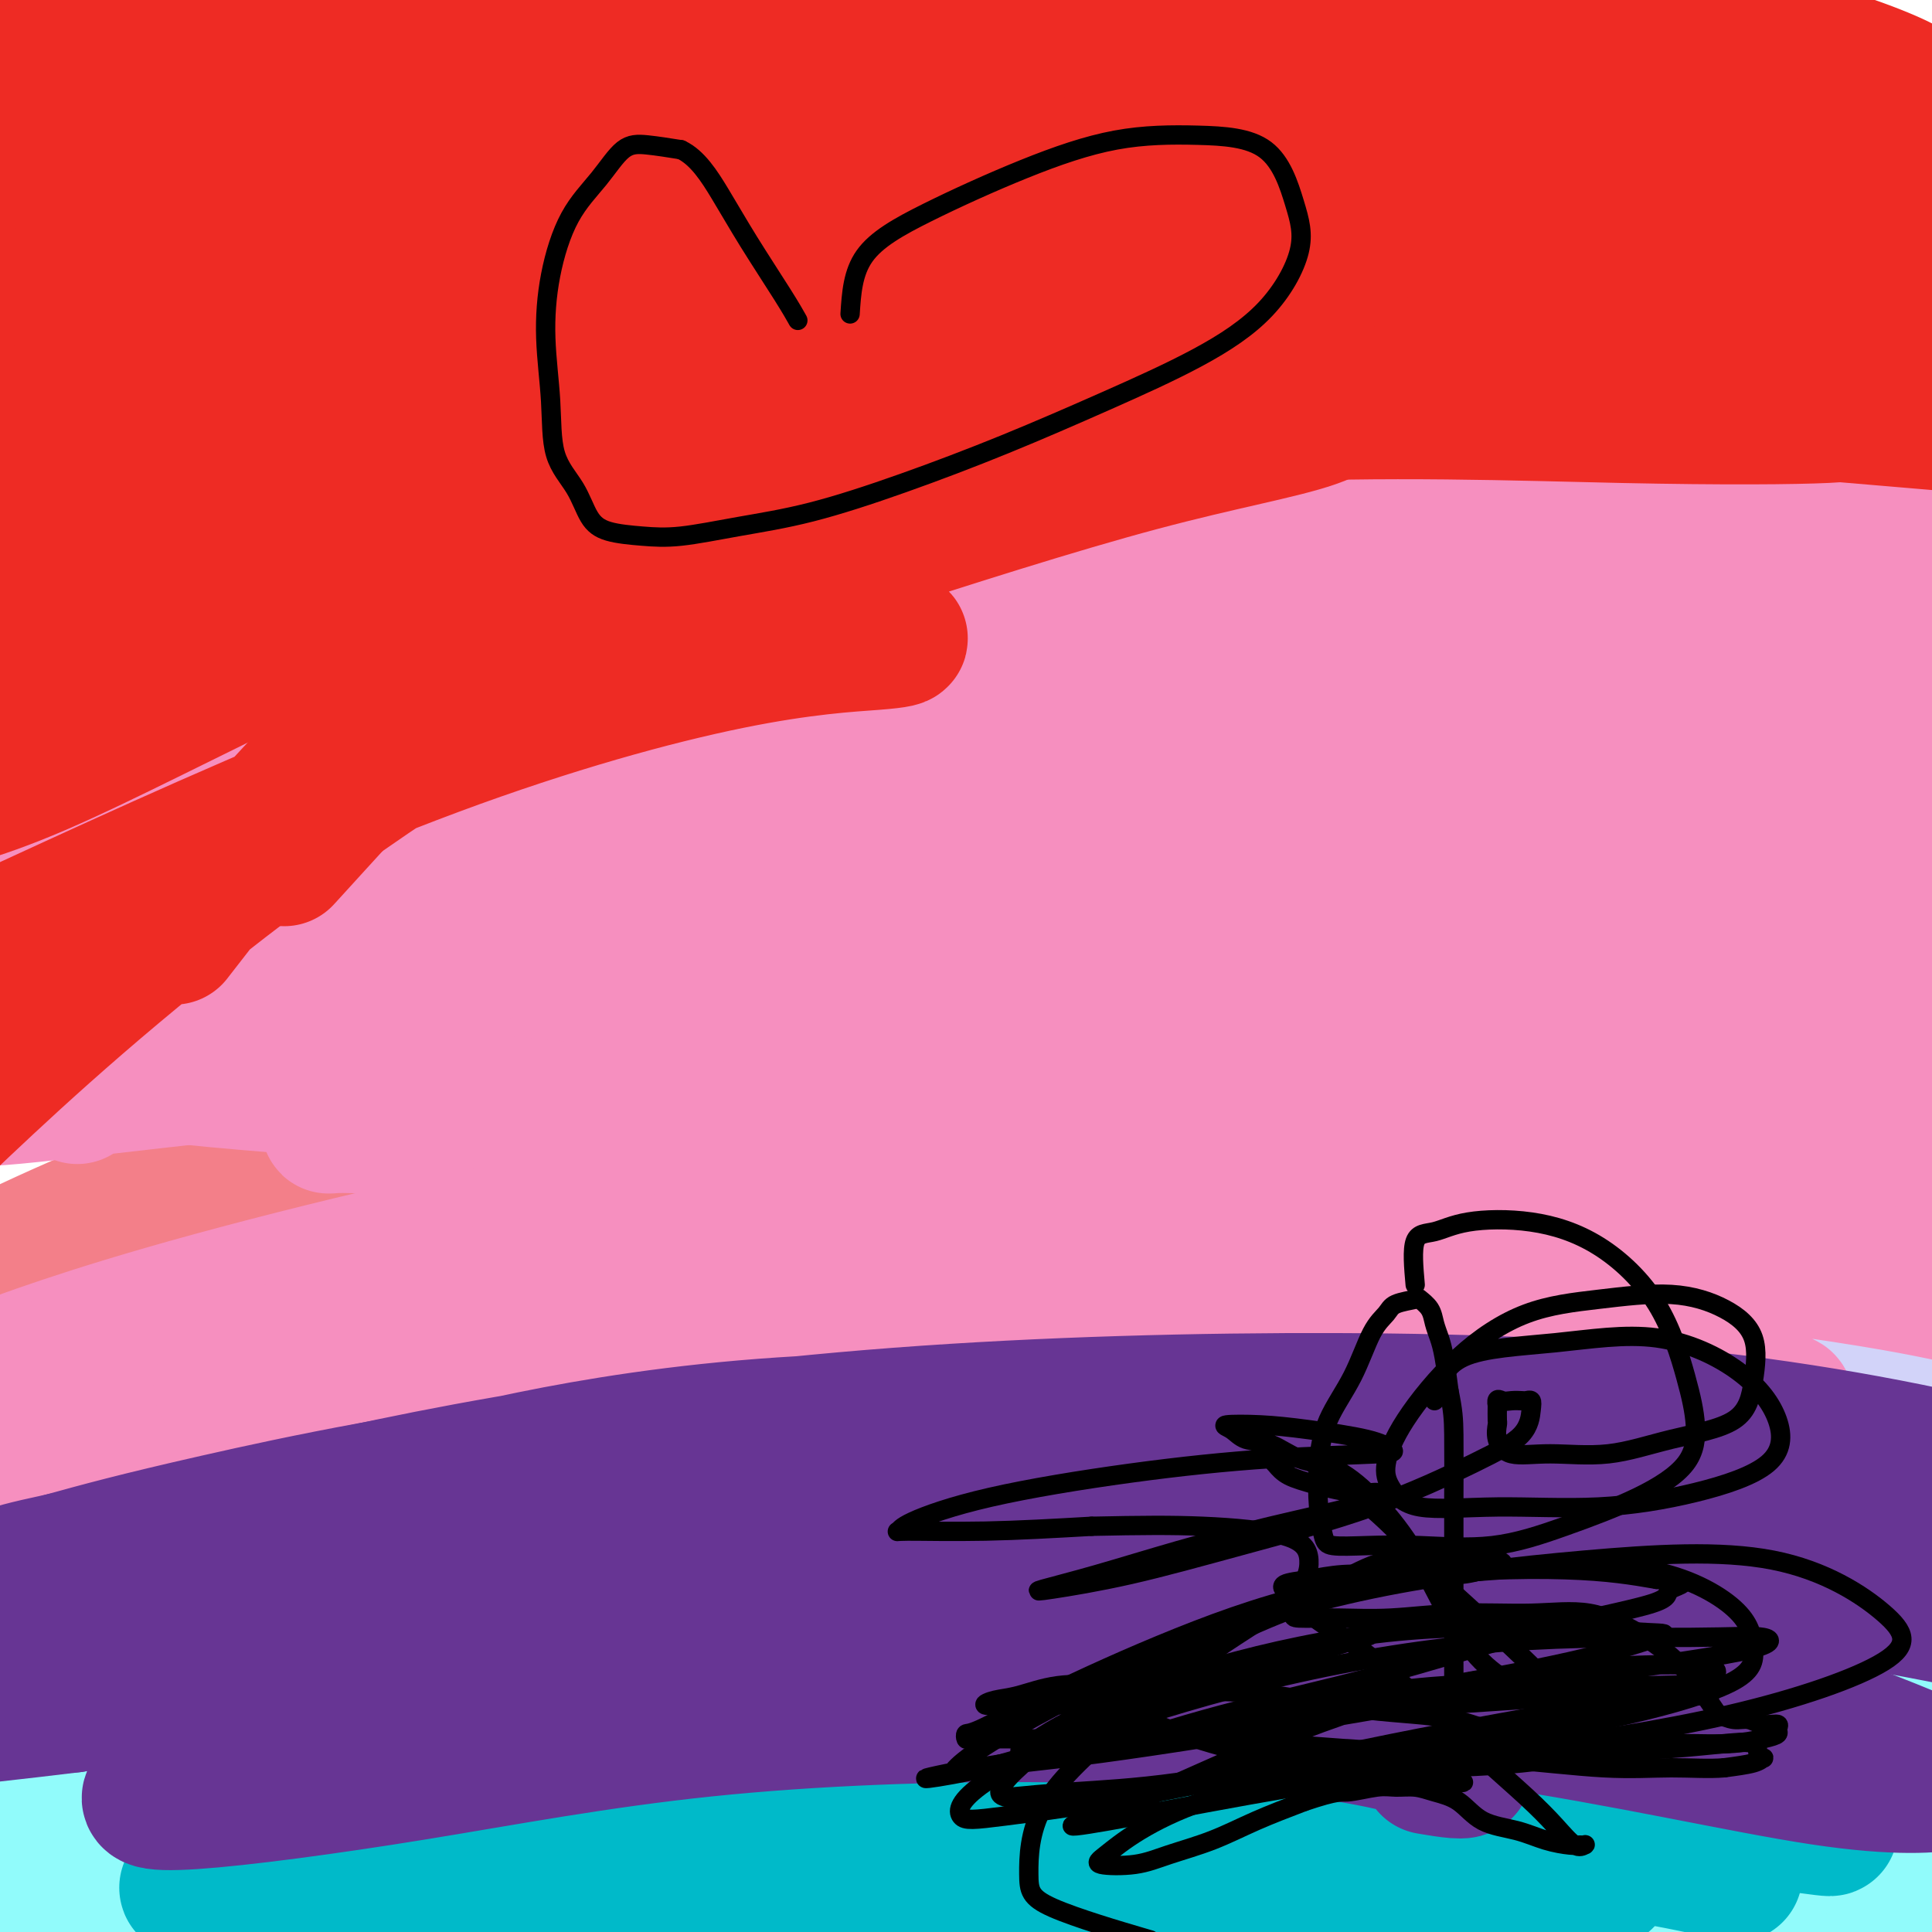 <svg viewBox='0 0 400 400' version='1.1' xmlns='http://www.w3.org/2000/svg' xmlns:xlink='http://www.w3.org/1999/xlink'><g fill='none' stroke='#91FBFB' stroke-width='4' stroke-linecap='round' stroke-linejoin='round'><path d='M104,375c2.922,-0.673 5.843,-1.346 15,-2c9.157,-0.654 24.549,-1.290 40,-2c15.451,-0.710 30.961,-1.495 47,-2c16.039,-0.505 32.606,-0.731 48,-1c15.394,-0.269 29.616,-0.580 43,0c13.384,0.580 25.930,2.052 37,3c11.070,0.948 20.664,1.371 28,2c7.336,0.629 12.414,1.464 15,2c2.586,0.536 2.680,0.773 3,1c0.320,0.227 0.867,0.444 -3,0c-3.867,-0.444 -12.146,-1.549 -22,-3c-9.854,-1.451 -21.283,-3.248 -35,-5c-13.717,-1.752 -29.724,-3.458 -47,-4c-17.276,-0.542 -35.823,0.079 -55,0c-19.177,-0.079 -38.985,-0.860 -58,0c-19.015,0.860 -37.239,3.360 -55,6c-17.761,2.640 -35.060,5.422 -48,8c-12.940,2.578 -21.522,4.954 -26,6c-4.478,1.046 -4.851,0.762 -5,1c-0.149,0.238 -0.073,1.000 6,0c6.073,-1.000 18.143,-3.760 30,-6c11.857,-2.240 23.501,-3.959 38,-6c14.499,-2.041 31.851,-4.403 51,-6c19.149,-1.597 40.093,-2.429 61,-3c20.907,-0.571 41.776,-0.881 60,0c18.224,0.881 33.804,2.955 48,5c14.196,2.045 27.010,4.063 37,6c9.990,1.937 17.158,3.792 21,5c3.842,1.208 4.360,1.767 3,2c-1.360,0.233 -4.597,0.140 -14,0c-9.403,-0.140 -24.972,-0.326 -42,-1c-17.028,-0.674 -35.514,-1.837 -54,-3'/><path d='M271,378c-28.292,-0.690 -44.021,-0.416 -65,0c-20.979,0.416 -47.208,0.973 -71,4c-23.792,3.027 -45.149,8.524 -64,13c-18.851,4.476 -35.197,7.932 -46,11c-10.803,3.068 -16.062,5.749 -18,7c-1.938,1.251 -0.554,1.072 0,1c0.554,-0.072 0.277,-0.036 0,0'/></g>
<g fill='none' stroke='#91FBFB' stroke-width='28' stroke-linecap='round' stroke-linejoin='round'><path d='M58,373c0.807,-0.872 1.615,-1.744 7,-3c5.385,-1.256 15.348,-2.897 26,-4c10.652,-1.103 21.992,-1.669 35,-2c13.008,-0.331 27.684,-0.427 44,0c16.316,0.427 34.272,1.375 52,3c17.728,1.625 35.227,3.925 52,6c16.773,2.075 32.821,3.924 48,6c15.179,2.076 29.488,4.379 41,6c11.512,1.621 20.225,2.560 25,3c4.775,0.440 5.610,0.381 6,0c0.390,-0.381 0.336,-1.083 -5,-3c-5.336,-1.917 -15.952,-5.049 -30,-8c-14.048,-2.951 -31.527,-5.719 -51,-8c-19.473,-2.281 -40.941,-4.073 -63,-5c-22.059,-0.927 -44.709,-0.988 -66,0c-21.291,0.988 -41.224,3.023 -61,6c-19.776,2.977 -39.394,6.894 -54,10c-14.606,3.106 -24.198,5.400 -29,7c-4.802,1.600 -4.814,2.506 -4,3c0.814,0.494 2.454,0.576 10,0c7.546,-0.576 20.999,-1.811 35,-4c14.001,-2.189 28.551,-5.332 47,-8c18.449,-2.668 40.797,-4.860 63,-6c22.203,-1.140 44.260,-1.228 64,-1c19.740,0.228 37.163,0.771 52,2c14.837,1.229 27.088,3.145 35,5c7.912,1.855 11.484,3.649 14,5c2.516,1.351 3.975,2.260 0,3c-3.975,0.740 -13.385,1.312 -26,2c-12.615,0.688 -28.435,1.493 -47,2c-18.565,0.507 -39.876,0.716 -62,2c-22.124,1.284 -45.062,3.642 -68,6'/><path d='M148,398c-39.229,3.312 -48.801,6.593 -63,10c-14.199,3.407 -33.026,6.941 -43,9c-9.974,2.059 -11.096,2.644 -10,3c1.096,0.356 4.409,0.482 12,-1c7.591,-1.482 19.459,-4.572 35,-8c15.541,-3.428 34.756,-7.192 56,-11c21.244,-3.808 44.517,-7.659 68,-9c23.483,-1.341 47.175,-0.172 68,0c20.825,0.172 38.781,-0.651 53,0c14.219,0.651 24.700,2.778 31,4c6.300,1.222 8.420,1.541 9,2c0.580,0.459 -0.379,1.060 -8,0c-7.621,-1.060 -21.903,-3.779 -40,-6c-18.097,-2.221 -40.010,-3.942 -64,-5c-23.990,-1.058 -50.058,-1.451 -75,-2c-24.942,-0.549 -48.759,-1.254 -74,0c-25.241,1.254 -51.908,4.466 -71,7c-19.092,2.534 -30.611,4.390 -36,5c-5.389,0.610 -4.650,-0.025 -4,0c0.650,0.025 1.210,0.711 10,-2c8.790,-2.711 25.809,-8.819 41,-13c15.191,-4.181 28.555,-6.437 46,-9c17.445,-2.563 38.972,-5.434 62,-7c23.028,-1.566 47.558,-1.828 70,-2c22.442,-0.172 42.794,-0.255 61,1c18.206,1.255 34.264,3.849 48,6c13.736,2.151 25.150,3.858 31,5c5.850,1.142 6.135,1.718 7,2c0.865,0.282 2.310,0.268 -4,0c-6.310,-0.268 -20.374,-0.791 -37,-2c-16.626,-1.209 -35.813,-3.105 -55,-5'/><path d='M272,370c-26.346,-1.452 -44.209,-1.580 -66,-2c-21.791,-0.420 -47.508,-1.130 -74,1c-26.492,2.130 -53.757,7.101 -77,12c-23.243,4.899 -42.464,9.726 -54,13c-11.536,3.274 -15.385,4.995 -18,6c-2.615,1.005 -3.994,1.294 2,0c5.994,-1.294 19.362,-4.171 37,-9c17.638,-4.829 39.545,-11.610 62,-18c22.455,-6.390 45.456,-12.389 74,-18c28.544,-5.611 62.630,-10.835 93,-13c30.370,-2.165 57.025,-1.273 80,-1c22.975,0.273 42.271,-0.073 55,0c12.729,0.073 18.891,0.565 22,1c3.109,0.435 3.167,0.813 -4,0c-7.167,-0.813 -21.557,-2.816 -41,-5c-19.443,-2.184 -43.938,-4.549 -70,-6c-26.062,-1.451 -53.691,-1.989 -80,-1c-26.309,0.989 -51.300,3.505 -80,8c-28.700,4.495 -61.110,10.968 -85,17c-23.890,6.032 -39.259,11.622 -47,14c-7.741,2.378 -7.853,1.545 -6,1c1.853,-0.545 5.672,-0.801 18,-5c12.328,-4.199 33.163,-12.341 51,-18c17.837,-5.659 32.674,-8.837 54,-13c21.326,-4.163 49.140,-9.312 75,-12c25.860,-2.688 49.765,-2.915 69,-3c19.235,-0.085 33.801,-0.028 43,1c9.199,1.028 13.033,3.028 15,4c1.967,0.972 2.068,0.915 -5,1c-7.068,0.085 -21.305,0.310 -39,1c-17.695,0.690 -38.847,1.845 -60,3'/><path d='M216,329c-28.208,1.729 -46.730,3.550 -67,6c-20.270,2.450 -42.290,5.529 -61,9c-18.710,3.471 -34.112,7.335 -42,9c-7.888,1.665 -8.263,1.130 -7,0c1.263,-1.130 4.165,-2.857 13,-7c8.835,-4.143 23.605,-10.704 42,-17c18.395,-6.296 40.415,-12.327 63,-17c22.585,-4.673 45.734,-7.988 67,-10c21.266,-2.012 40.650,-2.722 52,-3c11.350,-0.278 14.666,-0.125 16,0c1.334,0.125 0.686,0.222 -8,0c-8.686,-0.222 -25.411,-0.762 -46,-1c-20.589,-0.238 -45.041,-0.172 -68,2c-22.959,2.172 -44.426,6.452 -62,10c-17.574,3.548 -31.256,6.365 -39,8c-7.744,1.635 -9.550,2.088 -6,1c3.550,-1.088 12.456,-3.716 21,-6c8.544,-2.284 16.727,-4.224 20,-5c3.273,-0.776 1.637,-0.388 0,0'/></g>
<g fill='none' stroke='#D2D3F9' stroke-width='28' stroke-linecap='round' stroke-linejoin='round'><path d='M46,327c4.059,-0.881 8.118,-1.763 14,-2c5.882,-0.237 13.586,0.169 22,0c8.414,-0.169 17.536,-0.914 28,-2c10.464,-1.086 22.269,-2.512 36,-3c13.731,-0.488 29.389,-0.038 45,0c15.611,0.038 31.176,-0.336 47,0c15.824,0.336 31.907,1.380 46,3c14.093,1.620 26.194,3.814 36,6c9.806,2.186 17.316,4.363 24,6c6.684,1.637 12.543,2.734 15,3c2.457,0.266 1.512,-0.299 1,0c-0.512,0.299 -0.589,1.461 -6,0c-5.411,-1.461 -16.155,-5.544 -30,-9c-13.845,-3.456 -30.792,-6.283 -49,-9c-18.208,-2.717 -37.676,-5.323 -58,-7c-20.324,-1.677 -41.504,-2.425 -62,-3c-20.496,-0.575 -40.309,-0.976 -57,-1c-16.691,-0.024 -30.260,0.331 -39,1c-8.740,0.669 -12.650,1.652 -15,2c-2.350,0.348 -3.138,0.061 0,0c3.138,-0.061 10.204,0.104 20,0c9.796,-0.104 22.323,-0.476 38,-1c15.677,-0.524 34.505,-1.200 55,-2c20.495,-0.800 42.658,-1.725 65,-1c22.342,0.725 44.862,3.099 64,6c19.138,2.901 34.893,6.330 48,9c13.107,2.670 23.565,4.582 29,6c5.435,1.418 5.848,2.343 6,3c0.152,0.657 0.043,1.045 -9,0c-9.043,-1.045 -27.022,-3.522 -45,-6'/><path d='M315,326c-19.222,-2.002 -40.276,-4.005 -64,-5c-23.724,-0.995 -50.118,-0.980 -75,-1c-24.882,-0.020 -48.253,-0.073 -69,1c-20.747,1.073 -38.871,3.272 -50,4c-11.129,0.728 -15.261,-0.015 -17,0c-1.739,0.015 -1.083,0.788 5,0c6.083,-0.788 17.593,-3.136 32,-6c14.407,-2.864 31.710,-6.243 51,-9c19.290,-2.757 40.566,-4.893 62,-6c21.434,-1.107 43.025,-1.186 63,-1c19.975,0.186 38.335,0.638 50,2c11.665,1.362 16.636,3.634 20,5c3.364,1.366 5.120,1.825 1,2c-4.120,0.175 -14.117,0.064 -31,0c-16.883,-0.064 -40.653,-0.083 -65,0c-24.347,0.083 -49.269,0.266 -79,3c-29.731,2.734 -64.269,8.019 -92,13c-27.731,4.981 -48.655,9.657 -63,13c-14.345,3.343 -22.110,5.353 -25,6c-2.890,0.647 -0.905,-0.068 6,-3c6.905,-2.932 18.731,-8.080 34,-14c15.269,-5.920 33.980,-12.613 53,-18c19.020,-5.387 38.350,-9.469 62,-13c23.650,-3.531 51.620,-6.512 76,-8c24.380,-1.488 45.171,-1.485 64,-1c18.829,0.485 35.697,1.450 47,3c11.303,1.550 17.043,3.683 20,5c2.957,1.317 3.133,1.817 -2,2c-5.133,0.183 -15.574,0.049 -32,0c-16.426,-0.049 -38.836,-0.014 -62,0c-23.164,0.014 -47.082,0.007 -71,0'/><path d='M164,300c-40.428,1.454 -57.999,4.088 -78,8c-20.001,3.912 -42.431,9.100 -56,12c-13.569,2.900 -18.277,3.510 -20,4c-1.723,0.490 -0.463,0.860 12,-3c12.463,-3.860 36.128,-11.948 49,-16c12.872,-4.052 14.951,-4.067 32,-7c17.049,-2.933 49.069,-8.784 79,-13c29.931,-4.216 57.775,-6.796 93,-6c35.225,0.796 77.833,4.967 99,8c21.167,3.033 20.893,4.929 21,6c0.107,1.071 0.595,1.317 -11,1c-11.595,-0.317 -35.273,-1.198 -66,-2c-30.727,-0.802 -68.503,-1.523 -94,-1c-25.497,0.523 -38.713,2.292 -44,3c-5.287,0.708 -2.643,0.354 0,0'/></g>
<g fill='none' stroke='#F37F89' stroke-width='28' stroke-linecap='round' stroke-linejoin='round'><path d='M55,282c4.825,-0.058 9.650,-0.116 17,0c7.350,0.116 17.226,0.406 29,0c11.774,-0.406 25.447,-1.509 41,-3c15.553,-1.491 32.987,-3.369 51,-5c18.013,-1.631 36.604,-3.014 55,-4c18.396,-0.986 36.596,-1.576 52,-2c15.404,-0.424 28.013,-0.681 37,-1c8.987,-0.319 14.352,-0.699 17,-1c2.648,-0.301 2.580,-0.522 2,-1c-0.580,-0.478 -1.672,-1.212 -10,-2c-8.328,-0.788 -23.891,-1.628 -41,-2c-17.109,-0.372 -35.763,-0.276 -57,0c-21.237,0.276 -45.057,0.731 -69,3c-23.943,2.269 -48.011,6.351 -73,11c-24.989,4.649 -50.900,9.863 -70,14c-19.100,4.137 -31.387,7.195 -39,9c-7.613,1.805 -10.550,2.356 -11,2c-0.450,-0.356 1.586,-1.619 12,-6c10.414,-4.381 29.205,-11.878 46,-18c16.795,-6.122 31.594,-10.868 53,-16c21.406,-5.132 49.420,-10.651 79,-15c29.580,-4.349 60.726,-7.530 88,-9c27.274,-1.470 50.677,-1.230 71,0c20.323,1.230 37.565,3.450 48,5c10.435,1.550 14.063,2.431 16,3c1.937,0.569 2.181,0.826 -5,1c-7.181,0.174 -21.789,0.265 -43,0c-21.211,-0.265 -49.026,-0.885 -76,-1c-26.974,-0.115 -53.108,0.277 -80,2c-26.892,1.723 -54.540,4.778 -81,9c-26.460,4.222 -51.730,9.611 -77,15'/><path d='M37,270c-19.161,3.555 -28.565,4.942 -34,6c-5.435,1.058 -6.901,1.789 -5,1c1.901,-0.789 7.168,-3.096 19,-8c11.832,-4.904 30.227,-12.406 49,-18c18.773,-5.594 37.922,-9.282 62,-14c24.078,-4.718 53.085,-10.466 80,-13c26.915,-2.534 51.738,-1.854 71,-1c19.262,0.854 32.961,1.881 40,3c7.039,1.119 7.417,2.328 6,3c-1.417,0.672 -4.628,0.806 -20,1c-15.372,0.194 -42.905,0.449 -71,2c-28.095,1.551 -56.752,4.398 -88,10c-31.248,5.602 -65.087,13.959 -93,21c-27.913,7.041 -49.902,12.765 -64,16c-14.098,3.235 -20.307,3.982 -22,3c-1.693,-0.982 1.131,-3.694 10,-9c8.869,-5.306 23.784,-13.208 42,-21c18.216,-7.792 39.732,-15.475 61,-22c21.268,-6.525 42.288,-11.893 66,-16c23.712,-4.107 50.115,-6.952 78,-8c27.885,-1.048 57.253,-0.299 69,0c11.747,0.299 5.874,0.150 0,0'/></g>
<g fill='none' stroke='#F68FBF' stroke-width='28' stroke-linecap='round' stroke-linejoin='round'><path d='M16,227c1.872,-3.237 3.743,-6.475 10,-9c6.257,-2.525 16.898,-4.338 28,-6c11.102,-1.662 22.665,-3.175 38,-5c15.335,-1.825 34.443,-3.963 56,-5c21.557,-1.037 45.565,-0.974 69,-1c23.435,-0.026 46.298,-0.141 66,1c19.702,1.141 36.241,3.539 51,6c14.759,2.461 27.736,4.985 36,7c8.264,2.015 11.815,3.521 14,4c2.185,0.479 3.003,-0.070 -2,0c-5.003,0.070 -15.827,0.758 -33,0c-17.173,-0.758 -40.696,-2.963 -65,-4c-24.304,-1.037 -49.388,-0.907 -75,-1c-25.612,-0.093 -51.750,-0.409 -80,1c-28.250,1.409 -58.610,4.542 -81,7c-22.390,2.458 -36.811,4.240 -45,5c-8.189,0.760 -10.148,0.498 -11,0c-0.852,-0.498 -0.598,-1.232 10,-5c10.598,-3.768 31.540,-10.569 51,-16c19.460,-5.431 37.439,-9.490 62,-14c24.561,-4.510 55.703,-9.471 85,-12c29.297,-2.529 56.747,-2.628 80,-3c23.253,-0.372 42.309,-1.018 58,0c15.691,1.018 28.017,3.702 34,5c5.983,1.298 5.624,1.212 5,2c-0.624,0.788 -1.512,2.452 -14,3c-12.488,0.548 -36.574,-0.018 -62,0c-25.426,0.018 -52.192,0.620 -79,2c-26.808,1.380 -53.660,3.537 -80,7c-26.340,3.463 -52.170,8.231 -78,13'/><path d='M64,209c-20.994,3.961 -34.480,7.365 -42,9c-7.520,1.635 -9.074,1.501 -5,0c4.074,-1.501 13.774,-4.370 27,-9c13.226,-4.630 29.976,-11.020 52,-17c22.024,-5.980 49.322,-11.551 79,-17c29.678,-5.449 61.738,-10.778 89,-13c27.262,-2.222 49.728,-1.338 67,-1c17.272,0.338 29.351,0.128 36,0c6.649,-0.128 7.868,-0.174 5,0c-2.868,0.174 -9.821,0.570 -30,0c-20.179,-0.570 -53.582,-2.105 -85,-2c-31.418,0.105 -60.850,1.849 -93,6c-32.150,4.151 -67.019,10.709 -96,17c-28.981,6.291 -52.075,12.315 -65,15c-12.925,2.685 -15.681,2.033 -16,1c-0.319,-1.033 1.799,-2.446 14,-9c12.201,-6.554 34.485,-18.250 56,-27c21.515,-8.750 42.262,-14.555 71,-22c28.738,-7.445 65.466,-16.532 104,-23c38.534,-6.468 78.875,-10.318 109,-12c30.125,-1.682 50.036,-1.195 58,-1c7.964,0.195 3.982,0.097 0,0'/><path d='M146,141c-0.867,-1.817 -1.734,-3.635 -2,-5c-0.266,-1.365 0.071,-2.279 2,-3c1.929,-0.721 5.452,-1.251 15,-3c9.548,-1.749 25.123,-4.717 42,-7c16.877,-2.283 35.056,-3.881 54,-5c18.944,-1.119 38.654,-1.757 58,-2c19.346,-0.243 38.329,-0.089 55,2c16.671,2.089 31.031,6.115 43,9c11.969,2.885 21.549,4.629 26,6c4.451,1.371 3.774,2.368 3,3c-0.774,0.632 -1.646,0.898 -10,0c-8.354,-0.898 -24.190,-2.961 -43,-5c-18.810,-2.039 -40.595,-4.052 -67,-5c-26.405,-0.948 -57.429,-0.829 -87,0c-29.571,0.829 -57.688,2.368 -83,5c-25.312,2.632 -47.821,6.355 -65,9c-17.179,2.645 -29.030,4.211 -37,5c-7.970,0.789 -12.058,0.800 -14,1c-1.942,0.200 -1.738,0.588 -1,0c0.738,-0.588 2.010,-2.152 9,-5c6.990,-2.848 19.698,-6.979 36,-12c16.302,-5.021 36.198,-10.931 59,-16c22.802,-5.069 48.511,-9.298 75,-12c26.489,-2.702 53.757,-3.879 76,-4c22.243,-0.121 39.461,0.812 56,3c16.539,2.188 32.398,5.629 42,9c9.602,3.371 12.946,6.671 14,9c1.054,2.329 -0.181,3.686 -11,5c-10.819,1.314 -31.220,2.585 -58,3c-26.780,0.415 -59.937,-0.024 -92,1c-32.063,1.024 -63.031,3.512 -94,6'/><path d='M147,133c-57.011,4.828 -77.537,11.900 -99,18c-21.463,6.100 -43.862,11.230 -55,14c-11.138,2.770 -11.014,3.181 -11,4c0.014,0.819 -0.083,2.045 10,1c10.083,-1.045 30.345,-4.360 50,-8c19.655,-3.640 38.704,-7.604 62,-11c23.296,-3.396 50.840,-6.225 82,-8c31.160,-1.775 65.936,-2.498 94,-3c28.064,-0.502 49.418,-0.784 71,1c21.582,1.784 43.394,5.635 57,8c13.606,2.365 19.007,3.245 22,4c2.993,0.755 3.579,1.384 -4,1c-7.579,-0.384 -23.322,-1.783 -47,-3c-23.678,-1.217 -55.291,-2.254 -86,-3c-30.709,-0.746 -60.513,-1.201 -91,1c-30.487,2.201 -61.658,7.057 -88,13c-26.342,5.943 -47.857,12.971 -59,17c-11.143,4.029 -11.915,5.059 -12,6c-0.085,0.941 0.518,1.794 7,2c6.482,0.206 18.845,-0.234 36,-3c17.155,-2.766 39.103,-7.859 65,-12c25.897,-4.141 55.744,-7.331 85,-9c29.256,-1.669 57.922,-1.819 84,-1c26.078,0.819 49.569,2.606 66,6c16.431,3.394 25.803,8.396 31,11c5.197,2.604 6.221,2.811 -1,3c-7.221,0.189 -22.686,0.360 -47,0c-24.314,-0.360 -57.476,-1.251 -91,-2c-33.524,-0.749 -67.410,-1.355 -97,1c-29.590,2.355 -54.883,7.673 -73,12c-18.117,4.327 -29.059,7.664 -40,11'/><path d='M68,204c-7.533,2.056 -6.365,1.697 -3,2c3.365,0.303 8.929,1.270 23,-1c14.071,-2.270 36.651,-7.776 63,-12c26.349,-4.224 56.469,-7.164 87,-9c30.531,-1.836 61.474,-2.567 90,-1c28.526,1.567 54.637,5.434 76,10c21.363,4.566 37.980,9.833 47,13c9.020,3.167 10.445,4.234 6,4c-4.445,-0.234 -14.760,-1.768 -35,-4c-20.240,-2.232 -50.407,-5.161 -83,-7c-32.593,-1.839 -67.614,-2.589 -100,-1c-32.386,1.589 -62.137,5.515 -88,10c-25.863,4.485 -47.836,9.529 -61,14c-13.164,4.471 -17.517,8.370 -20,10c-2.483,1.630 -3.095,0.989 1,1c4.095,0.011 12.899,0.672 31,-2c18.101,-2.672 45.500,-8.677 75,-12c29.500,-3.323 61.102,-3.964 91,-4c29.898,-0.036 58.093,0.531 84,4c25.907,3.469 49.525,9.839 63,14c13.475,4.161 16.806,6.114 18,7c1.194,0.886 0.252,0.705 -13,0c-13.252,-0.705 -38.814,-1.933 -69,-3c-30.186,-1.067 -64.998,-1.972 -99,-1c-34.002,0.972 -67.196,3.822 -104,10c-36.804,6.178 -77.219,15.686 -104,23c-26.781,7.314 -39.927,12.435 -47,15c-7.073,2.565 -8.071,2.574 -7,3c1.071,0.426 4.211,1.269 17,-2c12.789,-3.269 35.225,-10.648 60,-16c24.775,-5.352 51.887,-8.676 79,-12'/><path d='M146,257c31.387,-3.445 70.354,-6.058 104,-7c33.646,-0.942 61.972,-0.213 87,3c25.028,3.213 46.757,8.909 58,12c11.243,3.091 12.000,3.578 9,3c-3.000,-0.578 -9.758,-2.219 -29,-5c-19.242,-2.781 -50.967,-6.702 -81,-9c-30.033,-2.298 -58.373,-2.974 -94,-1c-35.627,1.974 -78.539,6.598 -115,13c-36.461,6.402 -66.469,14.584 -82,19c-15.531,4.416 -16.585,5.067 -18,6c-1.415,0.933 -3.191,2.148 6,1c9.191,-1.148 29.348,-4.660 49,-9c19.652,-4.340 38.799,-9.509 66,-14c27.201,-4.491 62.454,-8.305 98,-9c35.546,-0.695 71.383,1.728 98,7c26.617,5.272 44.013,13.393 55,18c10.987,4.607 15.563,5.699 11,5c-4.563,-0.699 -18.267,-3.189 -43,-6c-24.733,-2.811 -60.494,-5.942 -94,-7c-33.506,-1.058 -64.756,-0.042 -98,4c-33.244,4.042 -68.483,11.111 -90,16c-21.517,4.889 -29.312,7.599 -35,9c-5.688,1.401 -9.268,1.492 -4,2c5.268,0.508 19.384,1.433 35,-1c15.616,-2.433 32.731,-8.223 58,-12c25.269,-3.777 58.693,-5.540 94,-7c35.307,-1.460 72.497,-2.618 102,0c29.503,2.618 51.321,9.011 65,13c13.679,3.989 19.221,5.574 17,5c-2.221,-0.574 -12.206,-3.307 -33,-6c-20.794,-2.693 -52.397,-5.347 -84,-8'/><path d='M258,292c-34.533,-2.416 -62.365,-1.455 -94,2c-31.635,3.455 -67.071,9.404 -91,13c-23.929,3.596 -36.350,4.839 -44,6c-7.650,1.161 -10.529,2.241 -7,3c3.529,0.759 13.466,1.197 26,-1c12.534,-2.197 27.666,-7.031 49,-11c21.334,-3.969 48.871,-7.074 79,-9c30.129,-1.926 62.851,-2.673 89,-1c26.149,1.673 45.727,5.766 57,8c11.273,2.234 14.243,2.608 11,2c-3.243,-0.608 -12.699,-2.198 -31,-5c-18.301,-2.802 -45.448,-6.817 -72,-9c-26.552,-2.183 -52.510,-2.535 -79,-3c-26.490,-0.465 -53.511,-1.044 -71,-1c-17.489,0.044 -25.447,0.710 -30,1c-4.553,0.290 -5.701,0.203 -2,-2c3.701,-2.203 12.251,-6.522 23,-10c10.749,-3.478 23.697,-6.115 39,-9c15.303,-2.885 32.960,-6.017 48,-8c15.040,-1.983 27.464,-2.816 34,-4c6.536,-1.184 7.185,-2.720 2,-6c-5.185,-3.280 -16.203,-8.305 -33,-12c-16.797,-3.695 -39.374,-6.061 -62,-8c-22.626,-1.939 -45.303,-3.451 -60,-5c-14.697,-1.549 -21.416,-3.134 -26,-4c-4.584,-0.866 -7.035,-1.014 -2,-3c5.035,-1.986 17.556,-5.811 30,-9c12.444,-3.189 24.812,-5.743 43,-8c18.188,-2.257 42.197,-4.216 63,-5c20.803,-0.784 38.402,-0.392 56,0'/><path d='M203,194c23.236,-0.670 21.826,0.155 22,0c0.174,-0.155 1.933,-1.289 -8,-2c-9.933,-0.711 -31.559,-0.999 -49,1c-17.441,1.999 -30.697,6.285 -36,8c-5.303,1.715 -2.651,0.857 0,0'/></g>
<g fill='none' stroke='#00BAC9' stroke-width='28' stroke-linecap='round' stroke-linejoin='round'><path d='M137,386c2.989,-0.810 5.977,-1.620 17,-2c11.023,-0.380 30.079,-0.329 46,0c15.921,0.329 28.707,0.938 40,3c11.293,2.062 21.094,5.577 26,8c4.906,2.423 4.917,3.754 5,5c0.083,1.246 0.238,2.408 -5,3c-5.238,0.592 -15.870,0.615 -28,0c-12.130,-0.615 -25.757,-1.867 -39,-3c-13.243,-1.133 -26.102,-2.147 -40,-3c-13.898,-0.853 -28.835,-1.545 -42,-2c-13.165,-0.455 -24.559,-0.673 -30,-1c-5.441,-0.327 -4.930,-0.764 -5,-1c-0.070,-0.236 -0.722,-0.273 3,-1c3.722,-0.727 11.816,-2.146 24,-4c12.184,-1.854 28.457,-4.143 47,-6c18.543,-1.857 39.355,-3.283 61,-4c21.645,-0.717 44.123,-0.726 63,0c18.877,0.726 34.154,2.187 47,4c12.846,1.813 23.263,3.977 28,5c4.737,1.023 3.795,0.903 4,1c0.205,0.097 1.558,0.410 -8,-2c-9.558,-2.410 -30.028,-7.542 -54,-11c-23.972,-3.458 -51.445,-5.243 -77,-6c-25.555,-0.757 -49.192,-0.485 -73,1c-23.808,1.485 -47.786,4.182 -66,8c-18.214,3.818 -30.662,8.758 -37,11c-6.338,2.242 -6.566,1.785 -3,2c3.566,0.215 10.925,1.102 24,-1c13.075,-2.102 31.865,-7.192 53,-12c21.135,-4.808 44.613,-9.333 71,-12c26.387,-2.667 55.682,-3.476 80,-3c24.318,0.476 43.659,2.238 63,4'/><path d='M332,367c17.335,1.976 29.172,4.916 36,7c6.828,2.084 8.647,3.313 10,4c1.353,0.687 2.240,0.830 -4,0c-6.240,-0.830 -19.606,-2.635 -37,-5c-17.394,-2.365 -38.815,-5.290 -62,-7c-23.185,-1.710 -48.135,-2.206 -71,-3c-22.865,-0.794 -43.644,-1.885 -66,0c-22.356,1.885 -46.289,6.745 -63,10c-16.711,3.255 -26.200,4.905 -29,6c-2.800,1.095 1.090,1.635 8,2c6.910,0.365 16.839,0.555 31,-1c14.161,-1.555 32.552,-4.857 52,-7c19.448,-2.143 39.951,-3.129 61,-4c21.049,-0.871 42.643,-1.627 62,0c19.357,1.627 36.478,5.639 48,9c11.522,3.361 17.446,6.073 21,8c3.554,1.927 4.737,3.068 2,4c-2.737,0.932 -9.394,1.653 -23,1c-13.606,-0.653 -34.163,-2.680 -60,-3c-25.837,-0.320 -56.956,1.068 -80,5c-23.044,3.932 -38.013,10.409 -44,13c-5.987,2.591 -2.994,1.295 0,0'/></g>
<g fill='none' stroke='#673594' stroke-width='28' stroke-linecap='round' stroke-linejoin='round'><path d='M85,345c2.391,-0.596 4.782,-1.192 11,-4c6.218,-2.808 16.264,-7.829 28,-11c11.736,-3.171 25.163,-4.494 40,-6c14.837,-1.506 31.085,-3.197 48,-4c16.915,-0.803 34.497,-0.720 52,0c17.503,0.720 34.928,2.076 49,4c14.072,1.924 24.791,4.415 33,7c8.209,2.585 13.907,5.262 17,7c3.093,1.738 3.581,2.537 4,3c0.419,0.463 0.770,0.591 -5,1c-5.770,0.409 -17.661,1.100 -33,0c-15.339,-1.100 -34.125,-3.989 -56,-6c-21.875,-2.011 -46.838,-3.143 -73,-4c-26.162,-0.857 -53.522,-1.437 -81,0c-27.478,1.437 -55.072,4.893 -72,7c-16.928,2.107 -23.188,2.864 -26,3c-2.812,0.136 -2.175,-0.350 -2,0c0.175,0.350 -0.113,1.535 8,0c8.113,-1.535 24.628,-5.791 42,-10c17.372,-4.209 35.601,-8.369 59,-12c23.399,-3.631 51.967,-6.731 81,-8c29.033,-1.269 58.530,-0.708 84,0c25.470,0.708 46.914,1.563 64,3c17.086,1.437 29.814,3.455 39,5c9.186,1.545 14.829,2.619 18,3c3.171,0.381 3.870,0.071 -2,0c-5.870,-0.071 -18.309,0.096 -39,-3c-20.691,-3.096 -49.633,-9.457 -81,-13c-31.367,-3.543 -65.160,-4.269 -95,-5c-29.840,-0.731 -55.726,-1.466 -82,1c-26.274,2.466 -52.935,8.133 -70,12c-17.065,3.867 -24.532,5.933 -32,8'/><path d='M13,323c-17.320,3.711 -9.620,2.989 0,1c9.620,-1.989 21.159,-5.245 36,-9c14.841,-3.755 32.983,-8.008 56,-12c23.017,-3.992 50.907,-7.723 81,-10c30.093,-2.277 62.389,-3.102 91,-3c28.611,0.102 53.539,1.129 78,4c24.461,2.871 48.457,7.587 68,13c19.543,5.413 34.633,11.524 41,15c6.367,3.476 4.010,4.317 -5,3c-9.010,-1.317 -24.673,-4.791 -46,-9c-21.327,-4.209 -48.319,-9.152 -79,-13c-30.681,-3.848 -65.050,-6.602 -95,-8c-29.950,-1.398 -55.482,-1.439 -77,0c-21.518,1.439 -39.022,4.358 -52,7c-12.978,2.642 -21.430,5.007 -25,6c-3.570,0.993 -2.259,0.613 1,1c3.259,0.387 8.467,1.539 23,0c14.533,-1.539 38.391,-5.771 66,-9c27.609,-3.229 58.970,-5.456 88,-6c29.030,-0.544 55.731,0.593 83,4c27.269,3.407 55.107,9.082 77,16c21.893,6.918 37.840,15.078 46,20c8.160,4.922 8.534,6.605 4,8c-4.534,1.395 -13.974,2.501 -31,0c-17.026,-2.501 -41.637,-8.609 -71,-13c-29.363,-4.391 -63.479,-7.066 -98,-9c-34.521,-1.934 -69.449,-3.129 -108,-1c-38.551,2.129 -80.725,7.581 -112,14c-31.275,6.419 -51.651,13.805 -62,18c-10.349,4.195 -10.671,5.199 -5,5c5.671,-0.199 17.336,-1.599 29,-3'/><path d='M15,353c13.725,-2.713 33.539,-7.995 55,-12c21.461,-4.005 44.569,-6.734 73,-9c28.431,-2.266 62.185,-4.069 93,-3c30.815,1.069 58.693,5.011 82,10c23.307,4.989 42.044,11.025 56,16c13.956,4.975 23.130,8.889 28,11c4.870,2.111 5.436,2.418 2,3c-3.436,0.582 -10.874,1.437 -27,-1c-16.126,-2.437 -40.941,-8.168 -67,-12c-26.059,-3.832 -53.364,-5.765 -82,-7c-28.636,-1.235 -58.603,-1.771 -86,0c-27.397,1.771 -52.222,5.849 -71,10c-18.778,4.151 -31.508,8.374 -37,11c-5.492,2.626 -3.745,3.654 6,3c9.745,-0.654 27.489,-2.990 46,-6c18.511,-3.010 37.788,-6.695 60,-9c22.212,-2.305 47.358,-3.231 71,-3c23.642,0.231 45.780,1.619 61,4c15.220,2.381 23.521,5.757 25,7c1.479,1.243 -3.863,0.355 -6,0c-2.137,-0.355 -1.068,-0.178 0,0'/></g>
<g fill='none' stroke='#EE2B24' stroke-width='28' stroke-linecap='round' stroke-linejoin='round'><path d='M17,107c3.984,-0.852 7.968,-1.704 13,-3c5.032,-1.296 11.112,-3.036 28,-7c16.888,-3.964 44.583,-10.152 68,-15c23.417,-4.848 42.556,-8.357 64,-12c21.444,-3.643 45.194,-7.422 68,-9c22.806,-1.578 44.668,-0.956 63,-1c18.332,-0.044 33.133,-0.754 47,0c13.867,0.754 26.800,2.972 35,5c8.200,2.028 11.666,3.865 13,5c1.334,1.135 0.537,1.568 0,2c-0.537,0.432 -0.814,0.865 -9,1c-8.186,0.135 -24.279,-0.026 -45,0c-20.721,0.026 -46.069,0.240 -73,0c-26.931,-0.240 -55.446,-0.933 -83,0c-27.554,0.933 -54.145,3.493 -81,8c-26.855,4.507 -53.972,10.960 -71,15c-17.028,4.040 -23.968,5.668 -28,7c-4.032,1.332 -5.157,2.370 -4,3c1.157,0.630 4.594,0.852 14,-1c9.406,-1.852 24.779,-5.778 42,-10c17.221,-4.222 36.291,-8.739 58,-13c21.709,-4.261 46.058,-8.266 70,-11c23.942,-2.734 47.476,-4.197 69,-5c21.524,-0.803 41.038,-0.947 59,0c17.962,0.947 34.371,2.986 48,6c13.629,3.014 24.478,7.004 30,10c5.522,2.996 5.717,4.999 6,6c0.283,1.001 0.652,1.000 -11,0c-11.652,-1.000 -35.326,-3.000 -59,-5'/><path d='M348,83c-26.104,-1.392 -56.362,-2.371 -86,-2c-29.638,0.371 -58.654,2.091 -85,5c-26.346,2.909 -50.020,7.008 -69,11c-18.980,3.992 -33.265,7.878 -43,10c-9.735,2.122 -14.919,2.480 -16,3c-1.081,0.520 1.940,1.202 8,0c6.060,-1.202 15.160,-4.287 30,-9c14.840,-4.713 35.421,-11.053 58,-16c22.579,-4.947 47.157,-8.499 72,-11c24.843,-2.501 49.949,-3.950 72,-4c22.051,-0.050 41.045,1.300 56,4c14.955,2.700 25.872,6.750 32,9c6.128,2.250 7.469,2.699 1,3c-6.469,0.301 -20.748,0.453 -42,0c-21.252,-0.453 -49.476,-1.510 -79,0c-29.524,1.510 -60.346,5.588 -96,15c-35.654,9.412 -76.140,24.158 -107,36c-30.860,11.842 -52.094,20.781 -63,25c-10.906,4.219 -11.485,3.717 -12,4c-0.515,0.283 -0.967,1.352 3,1c3.967,-0.352 12.353,-2.126 26,-8c13.647,-5.874 32.554,-15.847 50,-24c17.446,-8.153 33.429,-14.487 58,-23c24.571,-8.513 57.729,-19.206 88,-26c30.271,-6.794 57.655,-9.689 80,-11c22.345,-1.311 39.650,-1.039 53,0c13.350,1.039 22.743,2.846 28,4c5.257,1.154 6.377,1.657 6,2c-0.377,0.343 -2.251,0.527 -16,0c-13.749,-0.527 -39.375,-1.763 -65,-3'/><path d='M290,78c-26.688,-1.166 -52.909,-2.580 -87,1c-34.091,3.580 -76.052,12.153 -115,26c-38.948,13.847 -74.883,32.969 -95,43c-20.117,10.031 -24.416,10.970 -26,12c-1.584,1.030 -0.453,2.152 6,-1c6.453,-3.152 18.228,-10.577 33,-19c14.772,-8.423 32.542,-17.844 52,-27c19.458,-9.156 40.603,-18.047 69,-26c28.397,-7.953 64.047,-14.969 96,-19c31.953,-4.031 60.210,-5.076 85,-4c24.790,1.076 46.111,4.273 60,8c13.889,3.727 20.344,7.985 24,10c3.656,2.015 4.514,1.786 -3,0c-7.514,-1.786 -23.399,-5.130 -47,-8c-23.601,-2.870 -54.918,-5.268 -86,-7c-31.082,-1.732 -61.929,-2.800 -105,5c-43.071,7.800 -98.366,24.469 -137,39c-38.634,14.531 -60.608,26.925 -72,32c-11.392,5.075 -12.204,2.832 -10,-1c2.204,-3.832 7.423,-9.252 19,-17c11.577,-7.748 29.513,-17.825 48,-29c18.487,-11.175 37.524,-23.449 63,-33c25.476,-9.551 57.389,-16.380 90,-21c32.611,-4.620 65.919,-7.030 94,-7c28.081,0.030 50.934,2.499 71,7c20.066,4.501 37.345,11.035 49,16c11.655,4.965 17.687,8.361 20,10c2.313,1.639 0.909,1.522 -7,-1c-7.909,-2.522 -22.322,-7.448 -42,-12c-19.678,-4.552 -44.622,-8.729 -71,-11c-26.378,-2.271 -54.189,-2.635 -82,-3'/><path d='M184,41c-30.491,-0.127 -65.720,1.057 -100,9c-34.280,7.943 -67.612,22.645 -85,31c-17.388,8.355 -18.832,10.364 -17,11c1.832,0.636 6.941,-0.102 18,-4c11.059,-3.898 28.067,-10.956 44,-18c15.933,-7.044 30.790,-14.072 53,-21c22.210,-6.928 51.772,-13.754 80,-18c28.228,-4.246 55.122,-5.910 79,-6c23.878,-0.090 44.741,1.394 62,4c17.259,2.606 30.914,6.334 40,10c9.086,3.666 13.602,7.269 16,9c2.398,1.731 2.678,1.590 -2,0c-4.678,-1.590 -14.315,-4.627 -32,-9c-17.685,-4.373 -43.419,-10.081 -71,-14c-27.581,-3.919 -57.008,-6.049 -94,-4c-36.992,2.049 -81.550,8.278 -119,20c-37.450,11.722 -67.791,28.936 -83,37c-15.209,8.064 -15.285,6.976 -12,5c3.285,-1.976 9.932,-4.841 21,-10c11.068,-5.159 26.558,-12.612 45,-21c18.442,-8.388 39.836,-17.712 65,-25c25.164,-7.288 54.098,-12.539 83,-16c28.902,-3.461 57.773,-5.131 81,-3c23.227,2.131 40.809,8.061 56,13c15.191,4.939 27.991,8.885 36,12c8.009,3.115 11.227,5.399 11,6c-0.227,0.601 -3.901,-0.480 -17,-3c-13.099,-2.520 -35.625,-6.480 -61,-9c-25.375,-2.520 -53.601,-3.602 -88,-2c-34.399,1.602 -74.971,5.886 -110,14c-35.029,8.114 -64.514,20.057 -94,32'/><path d='M-11,71c-21.710,7.931 -28.986,11.759 -32,13c-3.014,1.241 -1.766,-0.104 4,-4c5.766,-3.896 16.052,-10.344 30,-19c13.948,-8.656 31.560,-19.522 50,-29c18.440,-9.478 37.710,-17.569 63,-24c25.290,-6.431 56.601,-11.203 85,-14c28.399,-2.797 53.886,-3.619 77,-2c23.114,1.619 43.857,5.681 57,9c13.143,3.319 18.688,5.896 22,7c3.312,1.104 4.391,0.734 -1,0c-5.391,-0.734 -17.251,-1.832 -37,-3c-19.749,-1.168 -47.388,-2.406 -75,-4c-27.612,-1.594 -55.198,-3.544 -93,1c-37.802,4.544 -85.820,15.584 -123,30c-37.180,14.416 -63.524,32.209 -79,43c-15.476,10.791 -20.086,14.579 -20,15c0.086,0.421 4.868,-2.527 12,-6c7.132,-3.473 16.615,-7.472 31,-14c14.385,-6.528 33.671,-15.585 51,-24c17.329,-8.415 32.702,-16.190 54,-21c21.298,-4.810 48.523,-6.657 71,-8c22.477,-1.343 40.206,-2.182 55,-2c14.794,0.182 26.653,1.384 26,2c-0.653,0.616 -13.818,0.645 -31,0c-17.182,-0.645 -38.381,-1.964 -68,2c-29.619,3.964 -67.658,13.211 -100,24c-32.342,10.789 -58.989,23.119 -76,31c-17.011,7.881 -24.388,11.314 -28,13c-3.612,1.686 -3.461,1.625 1,-1c4.461,-2.625 13.230,-7.812 22,-13'/><path d='M-63,73c10.794,-6.672 26.277,-16.351 43,-25c16.723,-8.649 34.684,-16.267 53,-23c18.316,-6.733 36.986,-12.582 55,-16c18.014,-3.418 35.371,-4.404 47,-5c11.629,-0.596 17.530,-0.800 20,-1c2.470,-0.200 1.509,-0.396 -5,-1c-6.509,-0.604 -18.565,-1.615 -38,-1c-19.435,0.615 -46.249,2.857 -72,7c-25.751,4.143 -50.441,10.186 -69,15c-18.559,4.814 -30.988,8.400 -37,10c-6.012,1.600 -5.608,1.215 -6,1c-0.392,-0.215 -1.581,-0.258 2,-3c3.581,-2.742 11.933,-8.181 23,-14c11.067,-5.819 24.850,-12.017 39,-18c14.150,-5.983 28.669,-11.752 44,-16c15.331,-4.248 31.476,-6.975 43,-8c11.524,-1.025 18.426,-0.346 22,0c3.574,0.346 3.819,0.361 3,0c-0.819,-0.361 -2.701,-1.098 -11,1c-8.299,2.098 -23.015,7.032 -39,12c-15.985,4.968 -33.239,9.970 -50,15c-16.761,5.030 -33.030,10.087 -46,14c-12.970,3.913 -22.643,6.681 -29,9c-6.357,2.319 -9.400,4.190 -11,5c-1.600,0.810 -1.757,0.560 1,1c2.757,0.440 8.429,1.571 17,0c8.571,-1.571 20.040,-5.844 33,-10c12.960,-4.156 27.412,-8.197 43,-12c15.588,-3.803 32.312,-7.370 48,-10c15.688,-2.630 30.339,-4.323 45,-5c14.661,-0.677 29.330,-0.339 44,0'/><path d='M149,-5c20.144,-0.990 26.002,-0.964 30,0c3.998,0.964 6.134,2.868 4,4c-2.134,1.132 -8.538,1.493 -19,3c-10.462,1.507 -24.983,4.161 -44,9c-19.017,4.839 -42.530,11.862 -61,19c-18.470,7.138 -31.897,14.392 -38,18c-6.103,3.608 -4.882,3.570 -1,4c3.882,0.430 10.424,1.327 20,1c9.576,-0.327 22.184,-1.879 36,-5c13.816,-3.121 28.838,-7.813 48,-12c19.162,-4.187 42.464,-7.871 66,-11c23.536,-3.129 47.305,-5.702 68,-7c20.695,-1.298 38.315,-1.320 53,-1c14.685,0.320 26.435,0.983 33,2c6.565,1.017 7.945,2.389 9,3c1.055,0.611 1.784,0.460 -3,0c-4.784,-0.460 -15.082,-1.229 -33,-2c-17.918,-0.771 -43.455,-1.544 -70,0c-26.545,1.544 -54.097,5.406 -86,15c-31.903,9.594 -68.155,24.922 -100,42c-31.845,17.078 -59.282,35.907 -74,46c-14.718,10.093 -16.718,11.450 -17,11c-0.282,-0.450 1.153,-2.708 8,-9c6.847,-6.292 19.104,-16.618 35,-29c15.896,-12.382 35.430,-26.821 57,-39c21.570,-12.179 45.177,-22.097 73,-31c27.823,-8.903 59.861,-16.789 88,-21c28.139,-4.211 52.377,-4.747 74,-4c21.623,0.747 40.629,2.778 56,6c15.371,3.222 27.106,7.635 32,10c4.894,2.365 2.947,2.683 1,3'/><path d='M394,20c1.274,2.002 -12.040,0.506 -31,0c-18.960,-0.506 -43.567,-0.024 -71,3c-27.433,3.024 -57.693,8.588 -87,16c-29.307,7.412 -57.661,16.670 -90,32c-32.339,15.330 -68.663,36.731 -89,49c-20.337,12.269 -24.688,15.407 -25,16c-0.312,0.593 3.413,-1.358 12,-7c8.587,-5.642 22.034,-14.976 35,-23c12.966,-8.024 25.449,-14.740 43,-23c17.551,-8.260 40.168,-18.064 67,-28c26.832,-9.936 57.878,-20.005 86,-26c28.122,-5.995 53.322,-7.918 77,-9c23.678,-1.082 45.836,-1.325 65,1c19.164,2.325 35.333,7.218 45,11c9.667,3.782 12.830,6.453 12,8c-0.830,1.547 -5.653,1.971 -17,2c-11.347,0.029 -29.218,-0.337 -53,0c-23.782,0.337 -53.476,1.376 -85,6c-31.524,4.624 -64.878,12.833 -97,24c-32.122,11.167 -63.014,25.293 -86,36c-22.986,10.707 -38.068,17.994 -45,21c-6.932,3.006 -5.713,1.730 -3,1c2.713,-0.730 6.920,-0.912 14,-3c7.080,-2.088 17.033,-6.080 30,-13c12.967,-6.920 28.950,-16.769 50,-27c21.050,-10.231 47.169,-20.846 73,-30c25.831,-9.154 51.375,-16.848 75,-22c23.625,-5.152 45.333,-7.762 64,-9c18.667,-1.238 34.295,-1.102 45,0c10.705,1.102 16.487,3.172 18,4c1.513,0.828 -1.244,0.414 -4,0'/><path d='M422,30c-5.943,-0.111 -18.800,-0.387 -39,0c-20.200,0.387 -47.744,1.438 -78,7c-30.256,5.562 -63.223,15.635 -93,27c-29.777,11.365 -56.363,24.021 -83,45c-26.637,20.979 -53.325,50.280 -64,62c-10.675,11.720 -5.338,5.860 0,0'/><path d='M36,194c7.223,-9.318 14.446,-18.635 23,-28c8.554,-9.365 18.438,-18.777 34,-30c15.562,-11.223 36.800,-24.258 57,-34c20.200,-9.742 39.360,-16.192 58,-20c18.640,-3.808 36.758,-4.974 49,-5c12.242,-0.026 18.608,1.088 21,3c2.392,1.912 0.812,4.621 -6,7c-6.812,2.379 -18.855,4.426 -36,9c-17.145,4.574 -39.391,11.673 -62,19c-22.609,7.327 -45.579,14.881 -72,30c-26.421,15.119 -56.291,37.801 -78,56c-21.709,18.199 -35.257,31.914 -42,38c-6.743,6.086 -6.680,4.541 -6,3c0.680,-1.541 1.977,-3.080 8,-9c6.023,-5.920 16.772,-16.220 29,-27c12.228,-10.780 25.937,-22.038 39,-31c13.063,-8.962 25.482,-15.628 41,-22c15.518,-6.372 34.136,-12.450 49,-16c14.864,-3.550 25.975,-4.574 33,-5c7.025,-0.426 9.964,-0.256 11,0c1.036,0.256 0.169,0.597 -5,1c-5.169,0.403 -14.639,0.868 -30,4c-15.361,3.132 -36.612,8.929 -61,18c-24.388,9.071 -51.912,21.414 -75,32c-23.088,10.586 -41.739,19.413 -54,24c-12.261,4.587 -18.131,4.934 -22,5c-3.869,0.066 -5.738,-0.147 -2,-4c3.738,-3.853 13.083,-11.345 21,-17c7.917,-5.655 14.405,-9.473 17,-11c2.595,-1.527 1.298,-0.764 0,0'/></g>
<g fill='none' stroke='#000000' stroke-width='4' stroke-linecap='round' stroke-linejoin='round'><path d='M293,266c-0.322,-3.632 -0.644,-7.264 0,-9c0.644,-1.736 2.254,-1.575 4,-2c1.746,-0.425 3.630,-1.436 7,-2c3.370,-0.564 8.228,-0.681 13,0c4.772,0.681 9.460,2.161 14,5c4.540,2.839 8.932,7.037 12,12c3.068,4.963 4.813,10.689 6,15c1.187,4.311 1.816,7.205 2,10c0.184,2.795 -0.078,5.491 -2,8c-1.922,2.509 -5.505,4.830 -10,7c-4.495,2.170 -9.901,4.190 -15,6c-5.099,1.810 -9.891,3.410 -15,4c-5.109,0.590 -10.535,0.171 -15,0c-4.465,-0.171 -7.968,-0.093 -11,0c-3.032,0.093 -5.594,0.202 -7,0c-1.406,-0.202 -1.657,-0.713 -2,-2c-0.343,-1.287 -0.777,-3.348 -1,-6c-0.223,-2.652 -0.235,-5.893 0,-9c0.235,-3.107 0.718,-6.079 2,-9c1.282,-2.921 3.363,-5.791 5,-9c1.637,-3.209 2.829,-6.756 4,-9c1.171,-2.244 2.320,-3.185 3,-4c0.680,-0.815 0.889,-1.506 2,-2c1.111,-0.494 3.124,-0.793 4,-1c0.876,-0.207 0.616,-0.323 1,0c0.384,0.323 1.412,1.084 2,2c0.588,0.916 0.735,1.988 1,3c0.265,1.012 0.648,1.965 1,3c0.352,1.035 0.672,2.153 1,4c0.328,1.847 0.664,4.424 1,7'/><path d='M300,288c0.845,4.065 0.959,5.729 1,9c0.041,3.271 0.011,8.150 0,13c-0.011,4.850 -0.003,9.670 0,14c0.003,4.330 0.001,8.170 0,12c-0.001,3.830 -0.000,7.650 0,11c0.000,3.350 -0.000,6.230 0,8c0.000,1.770 0.000,2.428 0,3c-0.000,0.572 -0.001,1.056 0,2c0.001,0.944 0.004,2.347 0,3c-0.004,0.653 -0.016,0.557 0,1c0.016,0.443 0.062,1.425 0,2c-0.062,0.575 -0.230,0.742 0,1c0.230,0.258 0.857,0.606 1,1c0.143,0.394 -0.197,0.834 0,1c0.197,0.166 0.932,0.060 1,0c0.068,-0.060 -0.531,-0.072 -2,0c-1.469,0.072 -3.808,0.230 -7,0c-3.192,-0.230 -7.236,-0.847 -12,-1c-4.764,-0.153 -10.249,0.159 -16,1c-5.751,0.841 -11.768,2.213 -17,4c-5.232,1.787 -9.677,3.990 -13,6c-3.323,2.010 -5.522,3.827 -7,5c-1.478,1.173 -2.234,1.704 -1,2c1.234,0.296 4.458,0.358 7,0c2.542,-0.358 4.403,-1.137 7,-2c2.597,-0.863 5.930,-1.809 9,-3c3.070,-1.191 5.877,-2.626 9,-4c3.123,-1.374 6.561,-2.687 10,-4'/><path d='M270,373c7.140,-2.403 7.490,-1.909 9,-2c1.510,-0.091 4.182,-0.767 6,-1c1.818,-0.233 2.784,-0.025 4,0c1.216,0.025 2.683,-0.135 4,0c1.317,0.135 2.482,0.565 4,1c1.518,0.435 3.387,0.877 5,2c1.613,1.123 2.971,2.928 5,4c2.029,1.072 4.729,1.412 7,2c2.271,0.588 4.112,1.425 6,2c1.888,0.575 3.822,0.889 5,1c1.178,0.111 1.601,0.019 2,0c0.399,-0.019 0.775,0.035 1,0c0.225,-0.035 0.300,-0.159 0,0c-0.300,0.159 -0.974,0.602 -2,0c-1.026,-0.602 -2.405,-2.249 -4,-4c-1.595,-1.751 -3.406,-3.607 -6,-6c-2.594,-2.393 -5.970,-5.322 -10,-9c-4.030,-3.678 -8.715,-8.105 -13,-12c-4.285,-3.895 -8.171,-7.257 -12,-10c-3.829,-2.743 -7.601,-4.867 -10,-7c-2.399,-2.133 -3.425,-4.274 -4,-5c-0.575,-0.726 -0.698,-0.037 -1,0c-0.302,0.037 -0.783,-0.579 0,-1c0.783,-0.421 2.831,-0.648 5,-1c2.169,-0.352 4.460,-0.829 7,-1c2.540,-0.171 5.330,-0.035 8,0c2.670,0.035 5.219,-0.029 8,0c2.781,0.029 5.795,0.151 8,0c2.205,-0.151 3.603,-0.576 5,-1'/><path d='M307,325c6.802,-0.575 3.807,-0.014 3,0c-0.807,0.014 0.574,-0.520 1,-1c0.426,-0.480 -0.103,-0.905 -2,-1c-1.897,-0.095 -5.163,0.139 -9,0c-3.837,-0.139 -8.246,-0.650 -12,0c-3.754,0.650 -6.855,2.461 -10,4c-3.145,1.539 -6.336,2.806 -8,4c-1.664,1.194 -1.800,2.316 -2,3c-0.200,0.684 -0.463,0.930 1,1c1.463,0.070 4.652,-0.037 8,0c3.348,0.037 6.855,0.217 11,0c4.145,-0.217 8.929,-0.832 14,-1c5.071,-0.168 10.430,0.111 15,0c4.570,-0.111 8.351,-0.614 12,0c3.649,0.614 7.167,2.343 10,4c2.833,1.657 4.981,3.242 7,5c2.019,1.758 3.909,3.691 5,5c1.091,1.309 1.384,1.996 2,3c0.616,1.004 1.557,2.326 2,3c0.443,0.674 0.389,0.702 1,1c0.611,0.298 1.886,0.867 3,1c1.114,0.133 2.065,-0.172 3,0c0.935,0.172 1.852,0.819 3,1c1.148,0.181 2.527,-0.105 3,0c0.473,0.105 0.041,0.602 0,1c-0.041,0.398 0.310,0.696 0,1c-0.310,0.304 -1.282,0.615 -3,1c-1.718,0.385 -4.182,0.846 -7,1c-2.818,0.154 -5.989,0.003 -10,0c-4.011,-0.003 -8.860,0.142 -14,0c-5.140,-0.142 -10.570,-0.571 -16,-1'/><path d='M318,360c-9.202,-0.985 -12.207,-2.947 -17,-4c-4.793,-1.053 -11.374,-1.198 -18,-2c-6.626,-0.802 -13.296,-2.261 -19,-3c-5.704,-0.739 -10.441,-0.759 -16,-1c-5.559,-0.241 -11.941,-0.702 -17,-1c-5.059,-0.298 -8.795,-0.434 -12,0c-3.205,0.434 -5.880,1.437 -8,2c-2.120,0.563 -3.684,0.687 -5,1c-1.316,0.313 -2.383,0.816 -2,1c0.383,0.184 2.215,0.050 4,0c1.785,-0.050 3.522,-0.015 5,0c1.478,0.015 2.696,0.011 4,0c1.304,-0.011 2.695,-0.030 4,0c1.305,0.030 2.523,0.109 4,0c1.477,-0.109 3.211,-0.407 5,0c1.789,0.407 3.632,1.519 7,3c3.368,1.481 8.260,3.332 14,5c5.740,1.668 12.326,3.152 20,4c7.674,0.848 16.434,1.061 24,1c7.566,-0.061 13.936,-0.396 20,-1c6.064,-0.604 11.820,-1.476 17,-2c5.180,-0.524 9.784,-0.701 14,-1c4.216,-0.299 8.045,-0.722 11,-1c2.955,-0.278 5.038,-0.411 6,0c0.962,0.411 0.805,1.367 1,2c0.195,0.633 0.743,0.943 1,1c0.257,0.057 0.223,-0.138 0,0c-0.223,0.138 -0.635,0.611 -2,1c-1.365,0.389 -3.682,0.695 -6,1'/><path d='M357,366c-3.146,0.283 -7.012,-0.009 -11,0c-3.988,0.009 -8.097,0.318 -14,0c-5.903,-0.318 -13.598,-1.262 -23,-2c-9.402,-0.738 -20.510,-1.269 -31,-2c-10.490,-0.731 -20.362,-1.660 -29,-2c-8.638,-0.340 -16.041,-0.090 -23,0c-6.959,0.090 -13.473,0.020 -17,0c-3.527,-0.020 -4.067,0.009 -5,0c-0.933,-0.009 -2.260,-0.058 -3,0c-0.740,0.058 -0.893,0.222 -1,0c-0.107,-0.222 -0.169,-0.828 0,-1c0.169,-0.172 0.570,0.092 3,-1c2.430,-1.092 6.889,-3.539 14,-7c7.111,-3.461 16.875,-7.937 27,-12c10.125,-4.063 20.611,-7.712 32,-10c11.389,-2.288 23.680,-3.213 35,-4c11.320,-0.787 21.670,-1.436 30,0c8.330,1.436 14.641,4.957 18,8c3.359,3.043 3.767,5.607 4,8c0.233,2.393 0.292,4.616 -4,7c-4.292,2.384 -12.936,4.929 -22,7c-9.064,2.071 -18.549,3.669 -29,5c-10.451,1.331 -21.870,2.396 -33,4c-11.130,1.604 -21.973,3.748 -31,5c-9.027,1.252 -16.240,1.612 -22,2c-5.760,0.388 -10.067,0.804 -12,1c-1.933,0.196 -1.494,0.172 -2,0c-0.506,-0.172 -1.959,-0.492 0,-3c1.959,-2.508 7.329,-7.202 16,-13c8.671,-5.798 20.644,-12.698 32,-18c11.356,-5.302 22.096,-9.004 34,-11c11.904,-1.996 24.973,-2.284 34,-2c9.027,0.284 14.014,1.142 19,2'/><path d='M343,327c8.824,0.337 4.382,1.178 3,2c-1.382,0.822 0.294,1.624 -4,3c-4.294,1.376 -14.558,3.326 -25,6c-10.442,2.674 -21.064,6.073 -32,9c-10.936,2.927 -22.188,5.380 -32,8c-9.812,2.620 -18.186,5.405 -24,7c-5.814,1.595 -9.070,2.001 -9,2c0.070,-0.001 3.465,-0.409 11,-2c7.535,-1.591 19.209,-4.366 31,-7c11.791,-2.634 23.699,-5.128 37,-6c13.301,-0.872 27.995,-0.123 37,0c9.005,0.123 12.321,-0.381 15,0c2.679,0.381 4.720,1.647 2,2c-2.720,0.353 -10.203,-0.208 -20,0c-9.797,0.208 -21.910,1.185 -35,2c-13.090,0.815 -27.157,1.468 -40,3c-12.843,1.532 -24.461,3.942 -32,5c-7.539,1.058 -11.000,0.763 -13,1c-2.000,0.237 -2.538,1.005 -1,0c1.538,-1.005 5.154,-3.782 12,-7c6.846,-3.218 16.923,-6.876 28,-10c11.077,-3.124 23.153,-5.713 35,-7c11.847,-1.287 23.465,-1.270 33,-1c9.535,0.270 16.986,0.793 21,1c4.014,0.207 4.589,0.097 2,1c-2.589,0.903 -8.343,2.819 -18,5c-9.657,2.181 -23.217,4.626 -37,7c-13.783,2.374 -27.788,4.678 -41,7c-13.212,2.322 -25.632,4.664 -33,6c-7.368,1.336 -9.684,1.668 -12,2'/><path d='M202,366c-19.569,3.740 -6.991,2.088 2,0c8.991,-2.088 14.394,-4.614 24,-8c9.606,-3.386 23.414,-7.632 38,-11c14.586,-3.368 29.950,-5.857 45,-7c15.050,-1.143 29.784,-0.941 39,-1c9.216,-0.059 12.912,-0.378 15,0c2.088,0.378 2.567,1.453 -5,3c-7.567,1.547 -23.180,3.567 -39,6c-15.820,2.433 -31.849,5.281 -48,8c-16.151,2.719 -32.426,5.311 -45,7c-12.574,1.689 -21.448,2.477 -26,3c-4.552,0.523 -4.781,0.783 -4,0c0.781,-0.783 2.574,-2.607 10,-7c7.426,-4.393 20.485,-11.353 34,-17c13.515,-5.647 27.485,-9.979 42,-13c14.515,-3.021 29.574,-4.729 44,-6c14.426,-1.271 28.218,-2.103 39,0c10.782,2.103 18.556,7.141 23,11c4.444,3.859 5.560,6.539 0,10c-5.560,3.461 -17.796,7.704 -32,11c-14.204,3.296 -30.375,5.645 -46,8c-15.625,2.355 -30.705,4.715 -44,7c-13.295,2.285 -24.807,4.495 -33,6c-8.193,1.505 -13.068,2.305 -13,2c0.068,-0.305 5.081,-1.715 13,-5c7.919,-3.285 18.746,-8.444 30,-13c11.254,-4.556 22.934,-8.510 35,-11c12.066,-2.490 24.518,-3.517 34,-4c9.482,-0.483 15.995,-0.424 19,0c3.005,0.424 2.503,1.212 2,2'/><path d='M355,347c-0.229,1.325 -11.302,3.637 -24,6c-12.698,2.363 -27.023,4.776 -43,8c-15.977,3.224 -33.608,7.260 -48,10c-14.392,2.740 -25.545,4.186 -32,5c-6.455,0.814 -8.213,0.997 -9,0c-0.787,-0.997 -0.603,-3.175 5,-7c5.603,-3.825 16.624,-9.299 32,-15c15.376,-5.701 35.107,-11.629 43,-14c7.893,-2.371 3.946,-1.186 0,0'/><path d='M297,290c0.900,-3.534 1.800,-7.068 6,-9c4.200,-1.932 11.699,-2.262 19,-3c7.301,-0.738 14.402,-1.885 21,-1c6.598,0.885 12.691,3.800 17,7c4.309,3.200 6.832,6.685 8,10c1.168,3.315 0.981,6.461 -2,9c-2.981,2.539 -8.756,4.473 -15,6c-6.244,1.527 -12.957,2.649 -20,3c-7.043,0.351 -14.416,-0.069 -21,0c-6.584,0.069 -12.378,0.626 -16,0c-3.622,-0.626 -5.070,-2.437 -6,-4c-0.930,-1.563 -1.341,-2.880 -1,-5c0.341,-2.120 1.434,-5.043 4,-9c2.566,-3.957 6.607,-8.948 11,-13c4.393,-4.052 9.139,-7.165 14,-9c4.861,-1.835 9.836,-2.392 15,-3c5.164,-0.608 10.517,-1.268 15,-1c4.483,0.268 8.094,1.463 11,3c2.906,1.537 5.105,3.414 6,6c0.895,2.586 0.486,5.879 0,9c-0.486,3.121 -1.050,6.068 -4,8c-2.950,1.932 -8.287,2.849 -13,4c-4.713,1.151 -8.804,2.536 -13,3c-4.196,0.464 -8.497,0.007 -12,0c-3.503,-0.007 -6.207,0.434 -8,0c-1.793,-0.434 -2.677,-1.745 -3,-3c-0.323,-1.255 -0.087,-2.453 0,-3c0.087,-0.547 0.025,-0.442 0,-1c-0.025,-0.558 -0.012,-1.779 0,-3'/><path d='M310,291c-0.330,-1.774 0.346,-1.208 1,-1c0.654,0.208 1.286,0.059 2,0c0.714,-0.059 1.510,-0.029 2,0c0.490,0.029 0.673,0.058 1,0c0.327,-0.058 0.798,-0.202 1,0c0.202,0.202 0.134,0.751 0,2c-0.134,1.249 -0.334,3.198 -2,5c-1.666,1.802 -4.799,3.457 -10,6c-5.201,2.543 -12.469,5.976 -21,9c-8.531,3.024 -18.324,5.640 -27,8c-8.676,2.360 -16.234,4.464 -23,6c-6.766,1.536 -12.739,2.505 -16,3c-3.261,0.495 -3.810,0.515 -2,0c1.810,-0.515 5.980,-1.566 11,-3c5.020,-1.434 10.889,-3.250 17,-5c6.111,-1.750 12.464,-3.434 19,-5c6.536,-1.566 13.256,-3.014 17,-4c3.744,-0.986 4.510,-1.509 5,-2c0.490,-0.491 0.702,-0.948 0,-1c-0.702,-0.052 -2.317,0.303 -5,0c-2.683,-0.303 -6.433,-1.262 -9,-2c-2.567,-0.738 -3.951,-1.255 -5,-2c-1.049,-0.745 -1.762,-1.719 -2,-2c-0.238,-0.281 -0.001,0.130 0,0c0.001,-0.130 -0.235,-0.800 0,-1c0.235,-0.200 0.941,0.071 2,0c1.059,-0.071 2.469,-0.483 4,0c1.531,0.483 3.181,1.861 6,4c2.819,2.139 6.805,5.040 11,9c4.195,3.960 8.597,8.980 13,14'/><path d='M300,329c7.185,6.516 10.146,9.308 13,12c2.854,2.692 5.599,5.286 7,7c1.401,1.714 1.457,2.550 1,3c-0.457,0.450 -1.427,0.516 -3,0c-1.573,-0.516 -3.748,-1.613 -6,-3c-2.252,-1.387 -4.582,-3.065 -7,-6c-2.418,-2.935 -4.925,-7.127 -7,-11c-2.075,-3.873 -3.719,-7.427 -6,-11c-2.281,-3.573 -5.198,-7.166 -8,-10c-2.802,-2.834 -5.488,-4.910 -8,-6c-2.512,-1.090 -4.850,-1.196 -7,-2c-2.150,-0.804 -4.112,-2.307 -6,-3c-1.888,-0.693 -3.702,-0.576 -5,-1c-1.298,-0.424 -2.080,-1.390 -3,-2c-0.920,-0.610 -1.977,-0.864 -1,-1c0.977,-0.136 3.990,-0.152 7,0c3.010,0.152 6.018,0.473 10,1c3.982,0.527 8.939,1.259 12,2c3.061,0.741 4.227,1.491 5,2c0.773,0.509 1.153,0.776 -3,1c-4.153,0.224 -12.839,0.404 -22,1c-9.161,0.596 -18.799,1.610 -29,3c-10.201,1.390 -20.967,3.158 -29,5c-8.033,1.842 -13.332,3.759 -16,5c-2.668,1.241 -2.705,1.807 -3,2c-0.295,0.193 -0.849,0.014 2,0c2.849,-0.014 9.100,0.139 16,0c6.900,-0.139 14.450,-0.569 22,-1'/><path d='M226,316c10.451,-0.221 16.578,-0.273 23,0c6.422,0.273 13.139,0.870 17,2c3.861,1.130 4.867,2.794 5,5c0.133,2.206 -0.606,4.953 -4,8c-3.394,3.047 -9.444,6.395 -16,11c-6.556,4.605 -13.617,10.468 -20,16c-6.383,5.532 -12.089,10.734 -15,16c-2.911,5.266 -3.028,10.597 -3,14c0.028,3.403 0.200,4.878 5,7c4.800,2.122 14.229,4.892 18,6c3.771,1.108 1.886,0.554 0,0'/><path d='M176,65c0.278,-4.279 0.556,-8.559 3,-12c2.444,-3.441 7.055,-6.044 13,-9c5.945,-2.956 13.224,-6.264 20,-9c6.776,-2.736 13.049,-4.899 19,-6c5.951,-1.101 11.578,-1.141 17,-1c5.422,0.141 10.638,0.464 14,3c3.362,2.536 4.871,7.287 6,11c1.129,3.713 1.877,6.388 1,10c-0.877,3.612 -3.379,8.162 -7,12c-3.621,3.838 -8.359,6.964 -14,10c-5.641,3.036 -12.184,5.982 -19,9c-6.816,3.018 -13.907,6.108 -21,9c-7.093,2.892 -14.190,5.584 -21,8c-6.810,2.416 -13.332,4.554 -19,6c-5.668,1.446 -10.481,2.199 -15,3c-4.519,0.801 -8.745,1.651 -12,2c-3.255,0.349 -5.538,0.199 -8,0c-2.462,-0.199 -5.104,-0.445 -7,-1c-1.896,-0.555 -3.048,-1.420 -4,-3c-0.952,-1.580 -1.704,-3.876 -3,-6c-1.296,-2.124 -3.136,-4.075 -4,-7c-0.864,-2.925 -0.753,-6.825 -1,-11c-0.247,-4.175 -0.853,-8.625 -1,-13c-0.147,-4.375 0.167,-8.676 1,-13c0.833,-4.324 2.187,-8.673 4,-12c1.813,-3.327 4.084,-5.634 6,-8c1.916,-2.366 3.477,-4.791 5,-6c1.523,-1.209 3.006,-1.203 5,-1c1.994,0.203 4.497,0.601 7,1'/><path d='M141,31c3.405,1.589 5.918,5.561 8,9c2.082,3.439 3.733,6.344 6,10c2.267,3.656 5.149,8.061 7,11c1.851,2.939 2.672,4.411 3,5c0.328,0.589 0.164,0.294 0,0'/></g>
</svg>